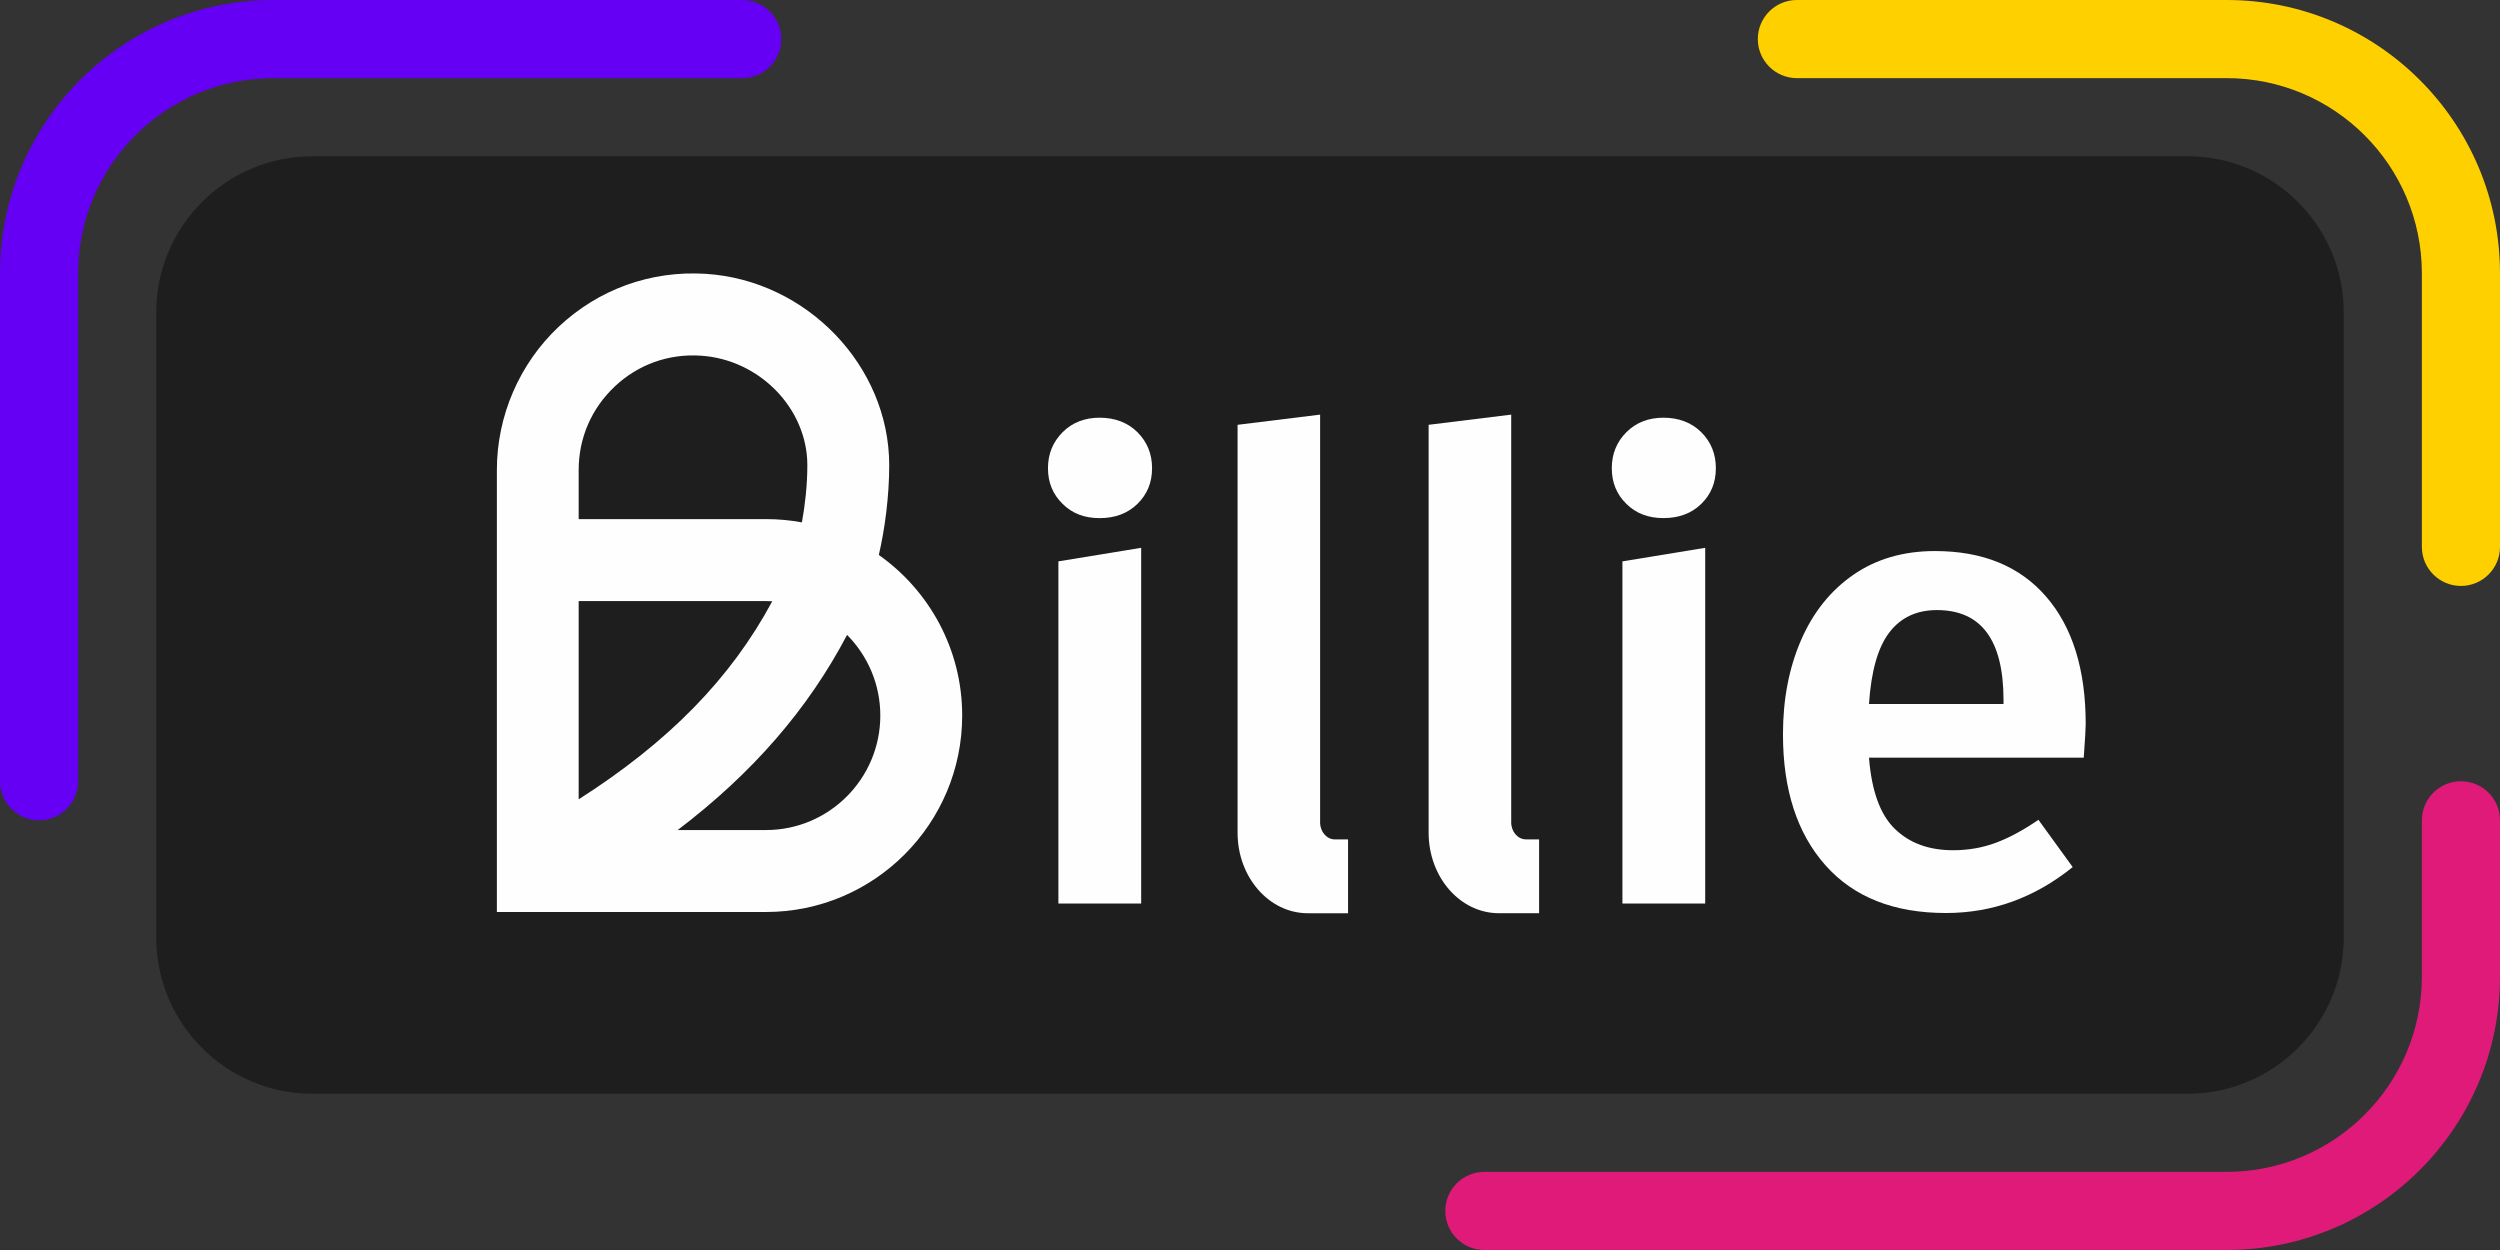 <svg width="64" height="32" viewBox="0 0 64 32" fill="none" xmlns="http://www.w3.org/2000/svg">
<rect x="0" y="0" width="64" height="32" fill="#333333" stroke="none"/>
<g clip-path="url(#clip0_849_658)">
<path fill-rule="evenodd" clip-rule="evenodd" d="M7 2C4.239 2 2 4.239 2 7V20C2 20.552 1.552 21 1 21C0.448 21 0 20.552 0 20V7C0 3.134 3.134 0 7 0H19C19.552 0 20 0.448 20 1C20 1.552 19.552 2 19 2H7Z" fill="#6600F5"/>
<path fill-rule="evenodd" clip-rule="evenodd" d="M63 20C63.552 20 64 20.448 64 21V25C64 28.866 60.866 32 57 32H38C37.448 32 37 31.552 37 31C37 30.448 37.448 30 38 30H57C59.761 30 62 27.761 62 25V21C62 20.448 62.448 20 63 20Z" fill="#DF1A79"/>
<path fill-rule="evenodd" clip-rule="evenodd" d="M45 1C45 0.448 45.448 0 46 0H57C60.866 0 64 3.134 64 7V14C64 14.552 63.552 15 63 15C62.448 15 62 14.552 62 14V7C62 4.239 59.761 2 57 2H46C45.448 2 45 1.552 45 1Z" fill="#FFD000"/>
<path d="M4 8C4 5.791 5.791 4 8 4H56C58.209 4 60 5.791 60 8V24C60 26.209 58.209 28 56 28H8C5.791 28 4 26.209 4 24V8Z" fill="#1E1E1E"/>
<path d="M19.61 23.347H12.72V12.029C12.72 10.646 13.298 9.309 14.304 8.363C15.327 7.403 16.662 6.922 18.066 7.01C20.656 7.174 22.764 9.371 22.764 11.909C22.764 12.716 22.651 13.547 22.498 14.207C23.788 15.118 24.632 16.621 24.632 18.318C24.632 21.092 22.378 23.347 19.61 23.347ZM17.349 21.249H19.61C21.224 21.249 22.536 19.933 22.536 18.318C22.536 17.514 22.211 16.785 21.685 16.253C20.688 18.151 19.269 19.789 17.349 21.249ZM14.814 15.387V20.463C17.126 18.988 18.712 17.363 19.77 15.392C19.716 15.389 19.662 15.388 19.608 15.388H14.816L14.814 15.387ZM14.814 13.289H19.61C19.924 13.289 20.231 13.318 20.529 13.373C20.606 12.948 20.668 12.431 20.668 11.909C20.668 10.457 19.441 9.199 17.934 9.105C17.113 9.052 16.334 9.332 15.739 9.893C15.143 10.454 14.814 11.212 14.814 12.03V13.29V13.289Z" fill="#FEFEFE"/>
<path d="M43.554 11.066C43.802 11.314 43.926 11.621 43.926 11.987C43.926 12.352 43.802 12.655 43.554 12.898C43.306 13.141 42.982 13.263 42.586 13.263C42.189 13.263 41.882 13.142 41.634 12.898C41.386 12.655 41.262 12.352 41.262 11.987C41.262 11.621 41.386 11.315 41.634 11.066C41.882 10.818 42.199 10.693 42.586 10.693C42.972 10.693 43.306 10.818 43.554 11.066Z" fill="#FEFEFE"/>
<path d="M29.12 11.066C29.368 11.314 29.493 11.622 29.493 11.987C29.493 12.352 29.368 12.655 29.12 12.898C28.873 13.141 28.549 13.264 28.152 13.264C27.755 13.264 27.448 13.143 27.201 12.898C26.953 12.655 26.828 12.352 26.828 11.987C26.828 11.622 26.953 11.316 27.201 11.066C27.448 10.818 27.766 10.693 28.152 10.693C28.539 10.693 28.873 10.818 29.12 11.066Z" fill="#FEFEFE"/>
<path d="M43.653 14.024V23.13H41.534V14.371L43.653 14.024Z" fill="#FEFEFE"/>
<path d="M29.214 14.024V23.13H27.095V14.371L29.214 14.024Z" fill="#FEFEFE"/>
<path d="M53.344 19.396H47.846C47.913 20.247 48.132 20.856 48.509 21.22C48.884 21.585 49.381 21.766 49.998 21.766C50.385 21.766 50.748 21.703 51.091 21.576C51.433 21.448 51.797 21.253 52.184 20.987L53.061 22.197C52.09 22.981 51.008 23.373 49.816 23.373C48.48 23.373 47.45 22.964 46.727 22.146C46.004 21.329 45.644 20.213 45.644 18.799C45.644 17.904 45.798 17.099 46.107 16.387C46.417 15.674 46.864 15.116 47.448 14.713C48.033 14.309 48.728 14.107 49.535 14.107C50.76 14.107 51.709 14.496 52.383 15.276C53.056 16.055 53.394 17.141 53.394 18.534C53.394 18.644 53.377 18.931 53.344 19.395V19.396ZM51.29 17.922C51.29 16.385 50.721 15.618 49.585 15.618C49.066 15.618 48.66 15.808 48.367 16.19C48.075 16.572 47.901 17.182 47.846 18.022H51.29V17.923V17.922Z" fill="#FEFEFE"/>
<path d="M38.687 10.614V21.055C38.687 21.294 38.857 21.488 39.066 21.488H39.401V23.378H38.372C37.378 23.378 36.573 22.457 36.573 21.317V10.875L38.688 10.614H38.687Z" fill="#FEFEFE"/>
<path d="M33.795 10.614V21.055C33.795 21.294 33.965 21.489 34.174 21.489H34.51V23.379H33.481C32.487 23.379 31.682 22.457 31.682 21.318V10.875L33.797 10.614H33.795Z" fill="#FEFEFE"/>
</g>
<defs>
<clipPath id="clip0_849_658">
<rect width="64" height="32" fill="white"/>
</clipPath>
</defs>
</svg>
